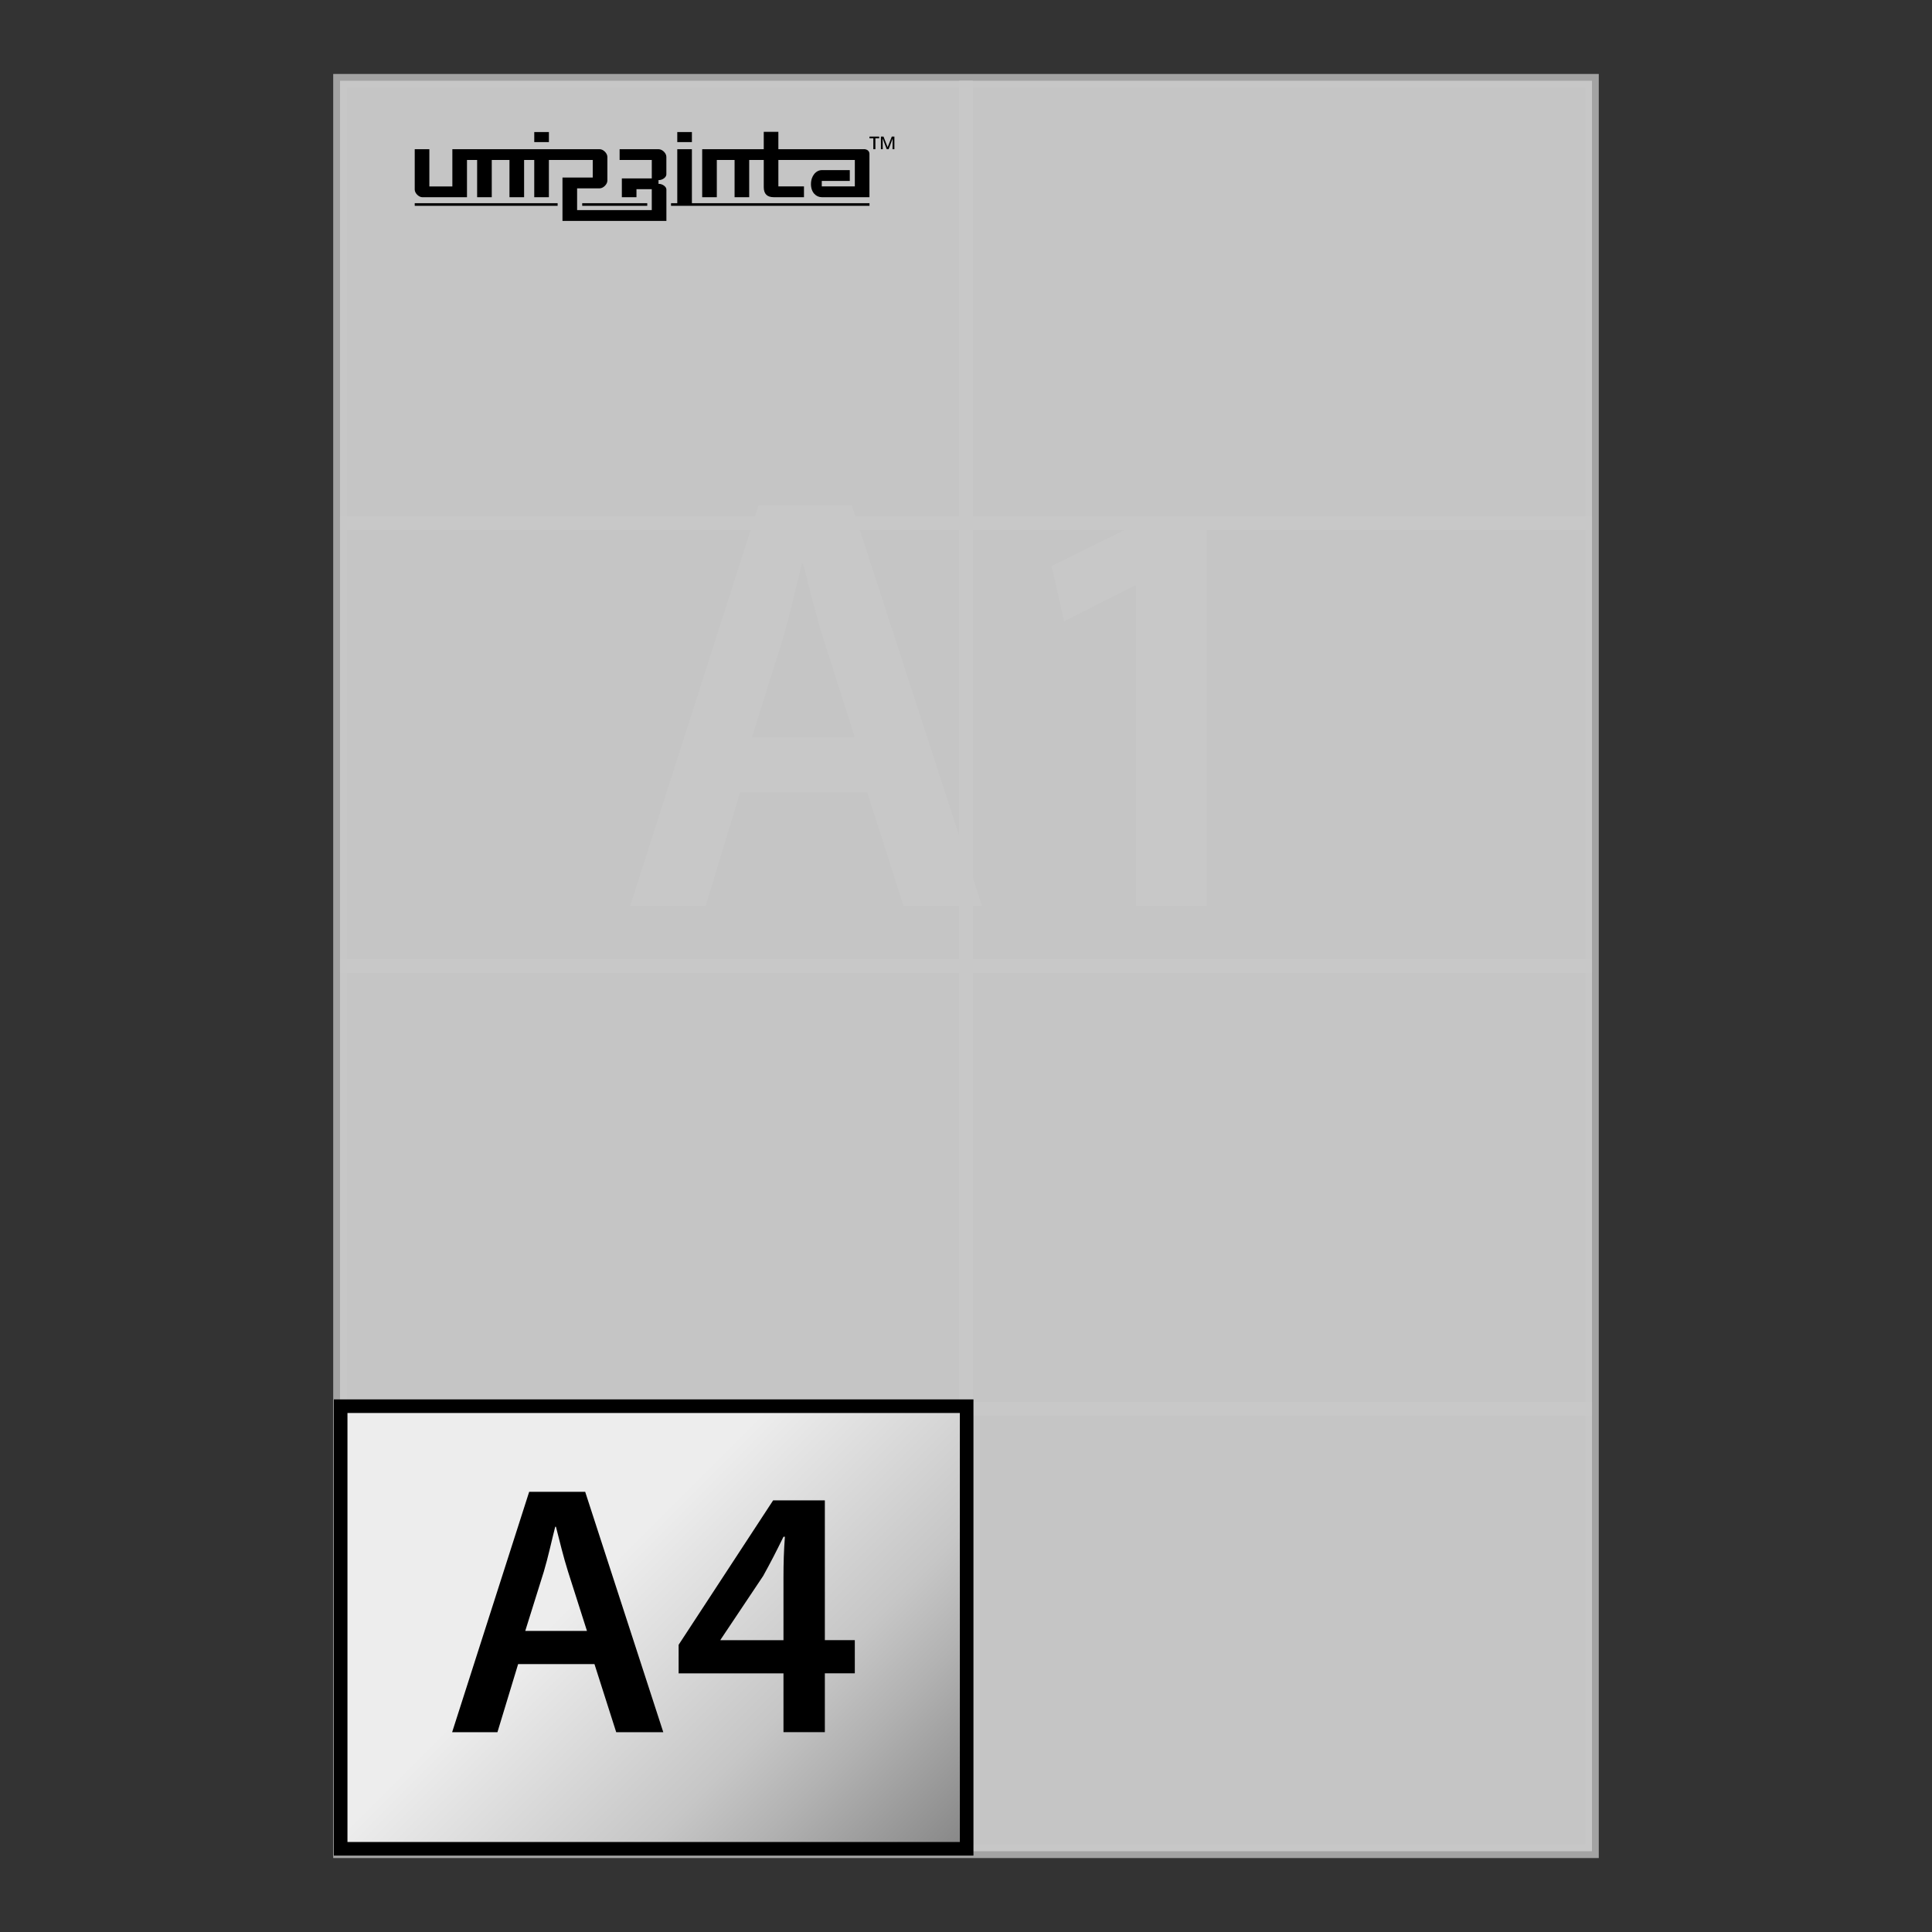 <?xml version="1.0" encoding="UTF-8"?><svg id="Layer_1" xmlns="http://www.w3.org/2000/svg" xmlns:xlink="http://www.w3.org/1999/xlink" viewBox="0 0 142 142"><rect x="0" y="0" width="142" height="142" fill="#333333" stroke="none"/><defs><style>.cls-1{fill:url(#New_Gradient_Swatch);stroke:#000;}.cls-1,.cls-2,.cls-3{stroke-miterlimit:10;}.cls-2,.cls-4{fill:none;}.cls-2,.cls-3{stroke:#c8c8c8;}.cls-4,.cls-5,.cls-6{stroke-width:0px;}.cls-5{fill:#000;}.cls-6{fill:#c8c8c8;}.cls-3{fill:#f5f5f5;opacity:.75;}</style><linearGradient id="New_Gradient_Swatch" x1="67.679" y1="139.256" x2="28.408" y2="99.985" gradientTransform="translate(-71.577 167.663) rotate(-90)" gradientUnits="userSpaceOnUse"><stop offset=".006" stop-color="#878787"/><stop offset=".2" stop-color="#b2b2b2"/><stop offset=".3" stop-color="#c6c6c6"/><stop offset=".6" stop-color="#ededed"/></linearGradient></defs><rect class="cls-3" x="24.99" y="5.936" width="92.019" height="130.128"/><path class="cls-5" d="M64.746,10.04v.926h.136l-.01-.763h.009l.292.763h.139l.29-.763h.007l-.009.763h.137v-.926h-.192l-.302.772h-.005s-.301-.772-.301-.772h-.191ZM63.906,10.04v.126h.283v.8h.152v-.8h.276v-.126h-.71Z"/><path class="cls-5" d="M40.344,9.704h-1.076v.739h1.076v-.739ZM48.413,10.965h-2.872v.794h2.365v1.354h-2.201v1.383h1.075v-.591h1.125v1.537h-5.488v-1.599h1.658c.267,0,.567-.3.567-.567v-1.745c0-.267-.3-.565-.566-.565h-10.828v2.737h-1.691v-2.737h-1.075v2.968c0,.266.3.562.565.562h3.276v-2.737h.746v2.737h1.075v-2.737h1.302v2.737h1.075v-2.737h.746v2.737h1.076v-2.737h3.224v1.29h-2.225v3.188h7.638v-2.306c0-.229-.315-.418-.544-.418h-.036v-.277h.043c.228,0,.534-.192.534-.42v-1.285c.004-.266-.295-.564-.564-.564ZM50.854,9.704h-1.075v.739h1.075v-.739ZM30.482,15.127h10.503v-.194h-10.503v.194ZM63.495,10.965h-6.286v-1.276h-1.074v1.276h-4.525v3.53h1.075v-2.737h1.306v2.737h1.074v-2.737h1.07v1.998c0,.505.258.738.736.738h2.22v-.794h-1.882v-1.943h5.62v1.943h-2.43v-.402h2.059v-.794h-2.058c-.416,0-.796.416-.796,1.029s.381.961.797.961h3.502v-3.179c.002-.196-.149-.352-.409-.352ZM50.854,10.965h-1.075v3.968h-.459v.194h14.587v-.194h-13.053v-3.968ZM42.792,15.127h4.78v-.194h-4.78v.194Z"/><line class="cls-2" x1="71" y1="136.064" x2="71" y2="5.936"/><line class="cls-2" x1="24.99" y1="103.532" x2="117.01" y2="103.532"/><line class="cls-2" x1="24.99" y1="71" x2="117.01" y2="71"/><line class="cls-2" x1="24.99" y1="38.468" x2="117.01" y2="38.468"/><path class="cls-6" d="M54.396,58.245l-2.534,8.344h-5.548l9.436-29.444h6.859l9.567,29.444h-5.767l-2.665-8.344h-9.349ZM62.827,54.182l-2.315-7.252c-.568-1.791-1.048-3.801-1.485-5.504h-.087c-.437,1.704-.874,3.757-1.398,5.504l-2.271,7.252h7.558Z"/><path class="cls-6" d="M83.494,43.042h-.087l-5.199,2.621-.917-4.062,6.902-3.408h4.5v28.396h-5.198v-23.547Z"/><rect class="cls-1" x="31.777" y="96.615" width="32.532" height="46.01" transform="translate(167.663 71.577) rotate(90)"/><path class="cls-5" d="M38.082,122.308l-1.521,5.007h-3.33l5.663-17.669h4.116l5.741,17.669h-3.46l-1.599-5.007h-5.61ZM43.141,119.869l-1.389-4.352c-.341-1.074-.629-2.28-.891-3.303h-.053c-.262,1.022-.524,2.255-.839,3.303l-1.363,4.352h4.535Z"/><path class="cls-5" d="M57.585,127.314v-4.325h-7.707v-2.098l6.947-10.616h3.801v10.275h2.202v2.438h-2.202v4.325h-3.041ZM57.585,120.551v-4.64c0-.97.026-1.966.105-2.962h-.105c-.524,1.074-.97,1.939-1.494,2.883l-3.12,4.667-.026.052h4.64Z"/><rect class="cls-4" width="142" height="142"/></svg>